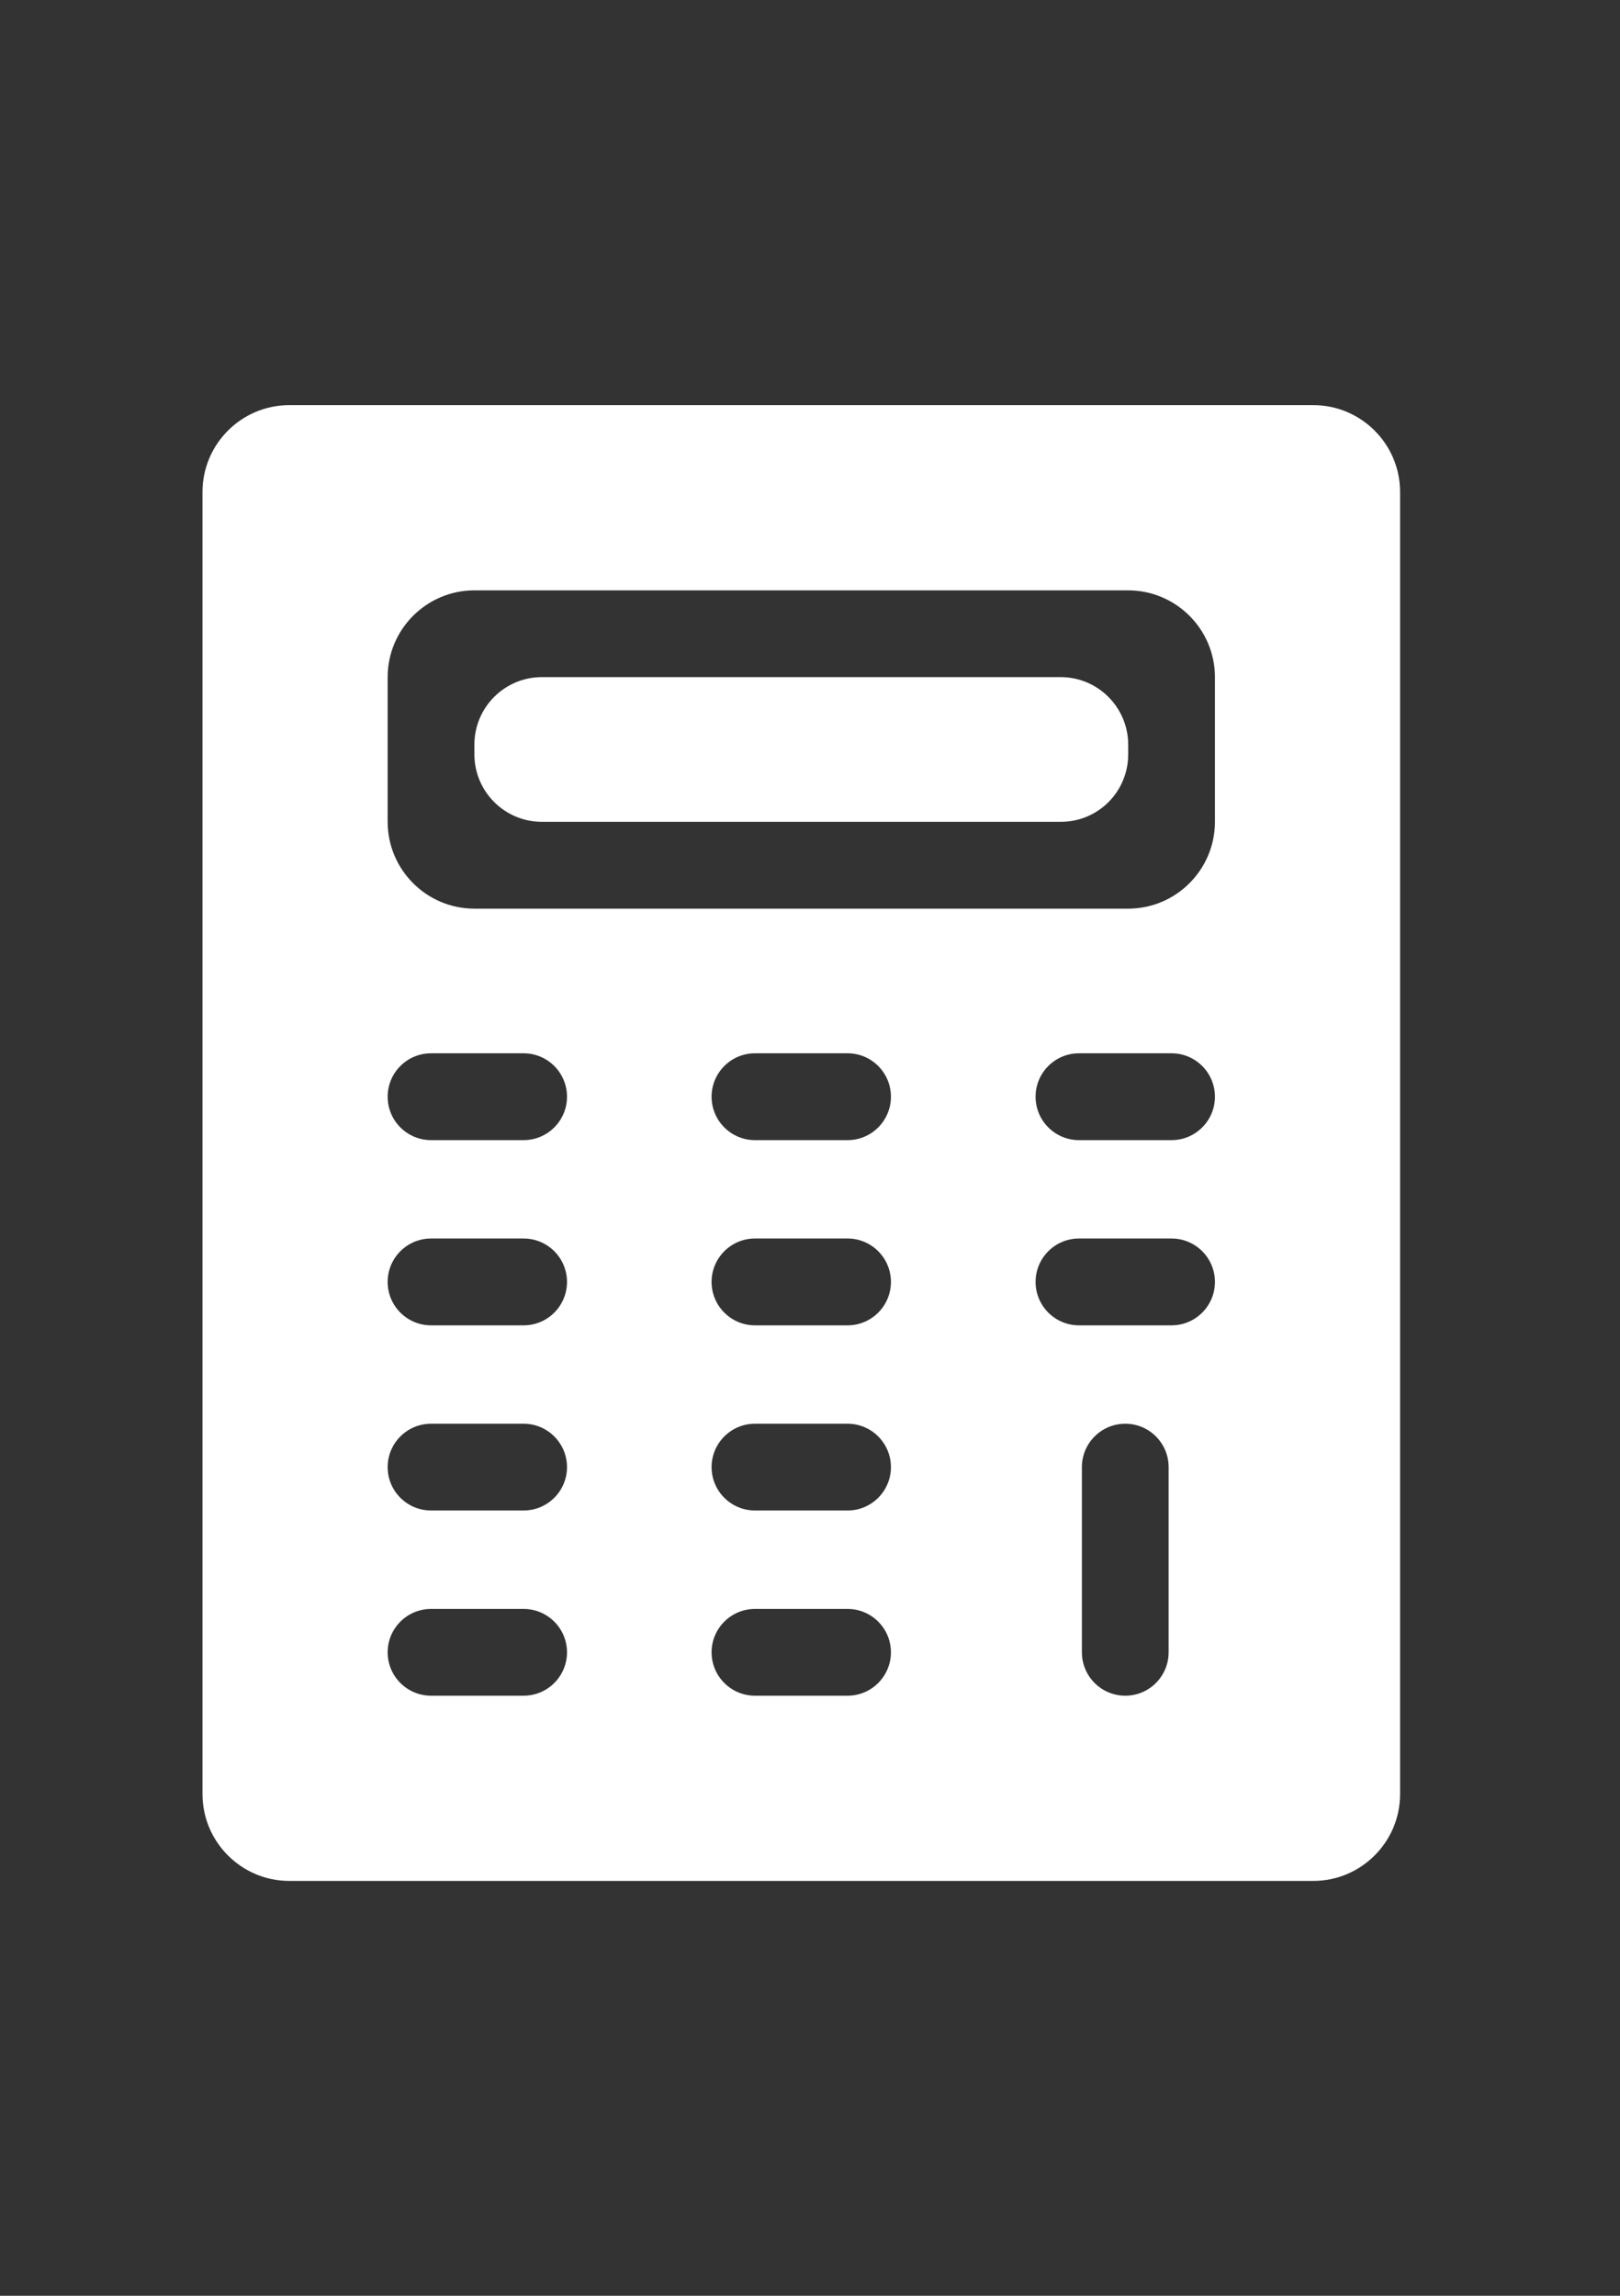 <svg width="24" height="34" viewBox="0 0 24 34" fill="none" xmlns="http://www.w3.org/2000/svg">
<rect x="0" y="0" width="24" height="34" fill="#333333" stroke="none"/>
<path d="M15.714 10.028C16.266 10.028 16.714 10.477 16.714 11.029C16.714 11.082 16.714 11.129 16.714 11.172C16.714 11.724 16.269 12.171 15.716 12.171C13.7 12.171 9.848 12.171 8.028 12.171C7.476 12.171 7.028 11.723 7.028 11.171V11.028C7.028 10.476 7.476 10.028 8.028 10.028H15.714Z" fill="white"/>
<path d="M19.456 6H4.286C3.577 6 3 6.577 3 7.286V26.57C3 27.279 3.577 27.856 4.286 27.856H19.456C20.165 27.856 20.742 27.279 20.742 26.57V7.286C20.742 6.577 20.165 6 19.456 6ZM7.757 25.113H6.386C6.031 25.113 5.743 24.825 5.743 24.47C5.743 24.116 6.031 23.828 6.386 23.828H7.757C8.112 23.828 8.4 24.116 8.4 24.47C8.4 24.825 8.112 25.113 7.757 25.113ZM7.757 22.37H6.386C6.031 22.37 5.743 22.082 5.743 21.728C5.743 21.373 6.031 21.085 6.386 21.085H7.757C8.112 21.085 8.4 21.373 8.4 21.728C8.4 22.082 8.112 22.37 7.757 22.37ZM7.757 19.628H6.386C6.031 19.628 5.743 19.34 5.743 18.985C5.743 18.63 6.031 18.342 6.386 18.342H7.757C8.112 18.342 8.4 18.63 8.4 18.985C8.4 19.34 8.112 19.628 7.757 19.628ZM7.757 16.885H6.386C6.031 16.885 5.743 16.597 5.743 16.242C5.743 15.887 6.031 15.599 6.386 15.599H7.757C8.112 15.599 8.4 15.887 8.4 16.242C8.4 16.597 8.112 16.885 7.757 16.885ZM12.557 25.113H11.185C10.83 25.113 10.542 24.825 10.542 24.47C10.542 24.116 10.83 23.828 11.185 23.828H12.557C12.911 23.828 13.199 24.116 13.199 24.47C13.199 24.825 12.911 25.113 12.557 25.113ZM12.557 22.37H11.185C10.83 22.37 10.542 22.082 10.542 21.728C10.542 21.373 10.83 21.085 11.185 21.085H12.557C12.911 21.085 13.199 21.373 13.199 21.728C13.199 22.082 12.911 22.37 12.557 22.37ZM12.557 19.628H11.185C10.83 19.628 10.542 19.34 10.542 18.985C10.542 18.63 10.83 18.342 11.185 18.342H12.557C12.911 18.342 13.199 18.63 13.199 18.985C13.199 19.34 12.911 19.628 12.557 19.628ZM12.557 16.885H11.185C10.83 16.885 10.542 16.597 10.542 16.242C10.542 15.887 10.83 15.599 11.185 15.599H12.557C12.911 15.599 13.199 15.887 13.199 16.242C13.199 16.597 12.911 16.885 12.557 16.885ZM17.313 24.47C17.313 24.825 17.025 25.113 16.671 25.113C16.316 25.113 16.028 24.825 16.028 24.47V21.728C16.028 21.373 16.316 21.085 16.671 21.085C17.025 21.085 17.313 21.373 17.313 21.728V24.47ZM17.356 19.628H15.985C15.63 19.628 15.342 19.34 15.342 18.985C15.342 18.63 15.63 18.342 15.985 18.342H17.356C17.711 18.342 17.999 18.63 17.999 18.985C17.999 19.34 17.711 19.628 17.356 19.628ZM17.356 16.885H15.985C15.63 16.885 15.342 16.597 15.342 16.242C15.342 15.887 15.63 15.599 15.985 15.599H17.356C17.711 15.599 17.999 15.887 17.999 16.242C17.999 16.597 17.711 16.885 17.356 16.885ZM17.999 12.171C17.999 12.88 17.422 13.457 16.713 13.457H7.028C6.32 13.457 5.743 12.88 5.743 12.171V10.028C5.743 9.32 6.32 8.743 7.028 8.743H16.713C17.422 8.743 17.999 9.32 17.999 10.028V12.171Z" fill="white"/>
</svg>
